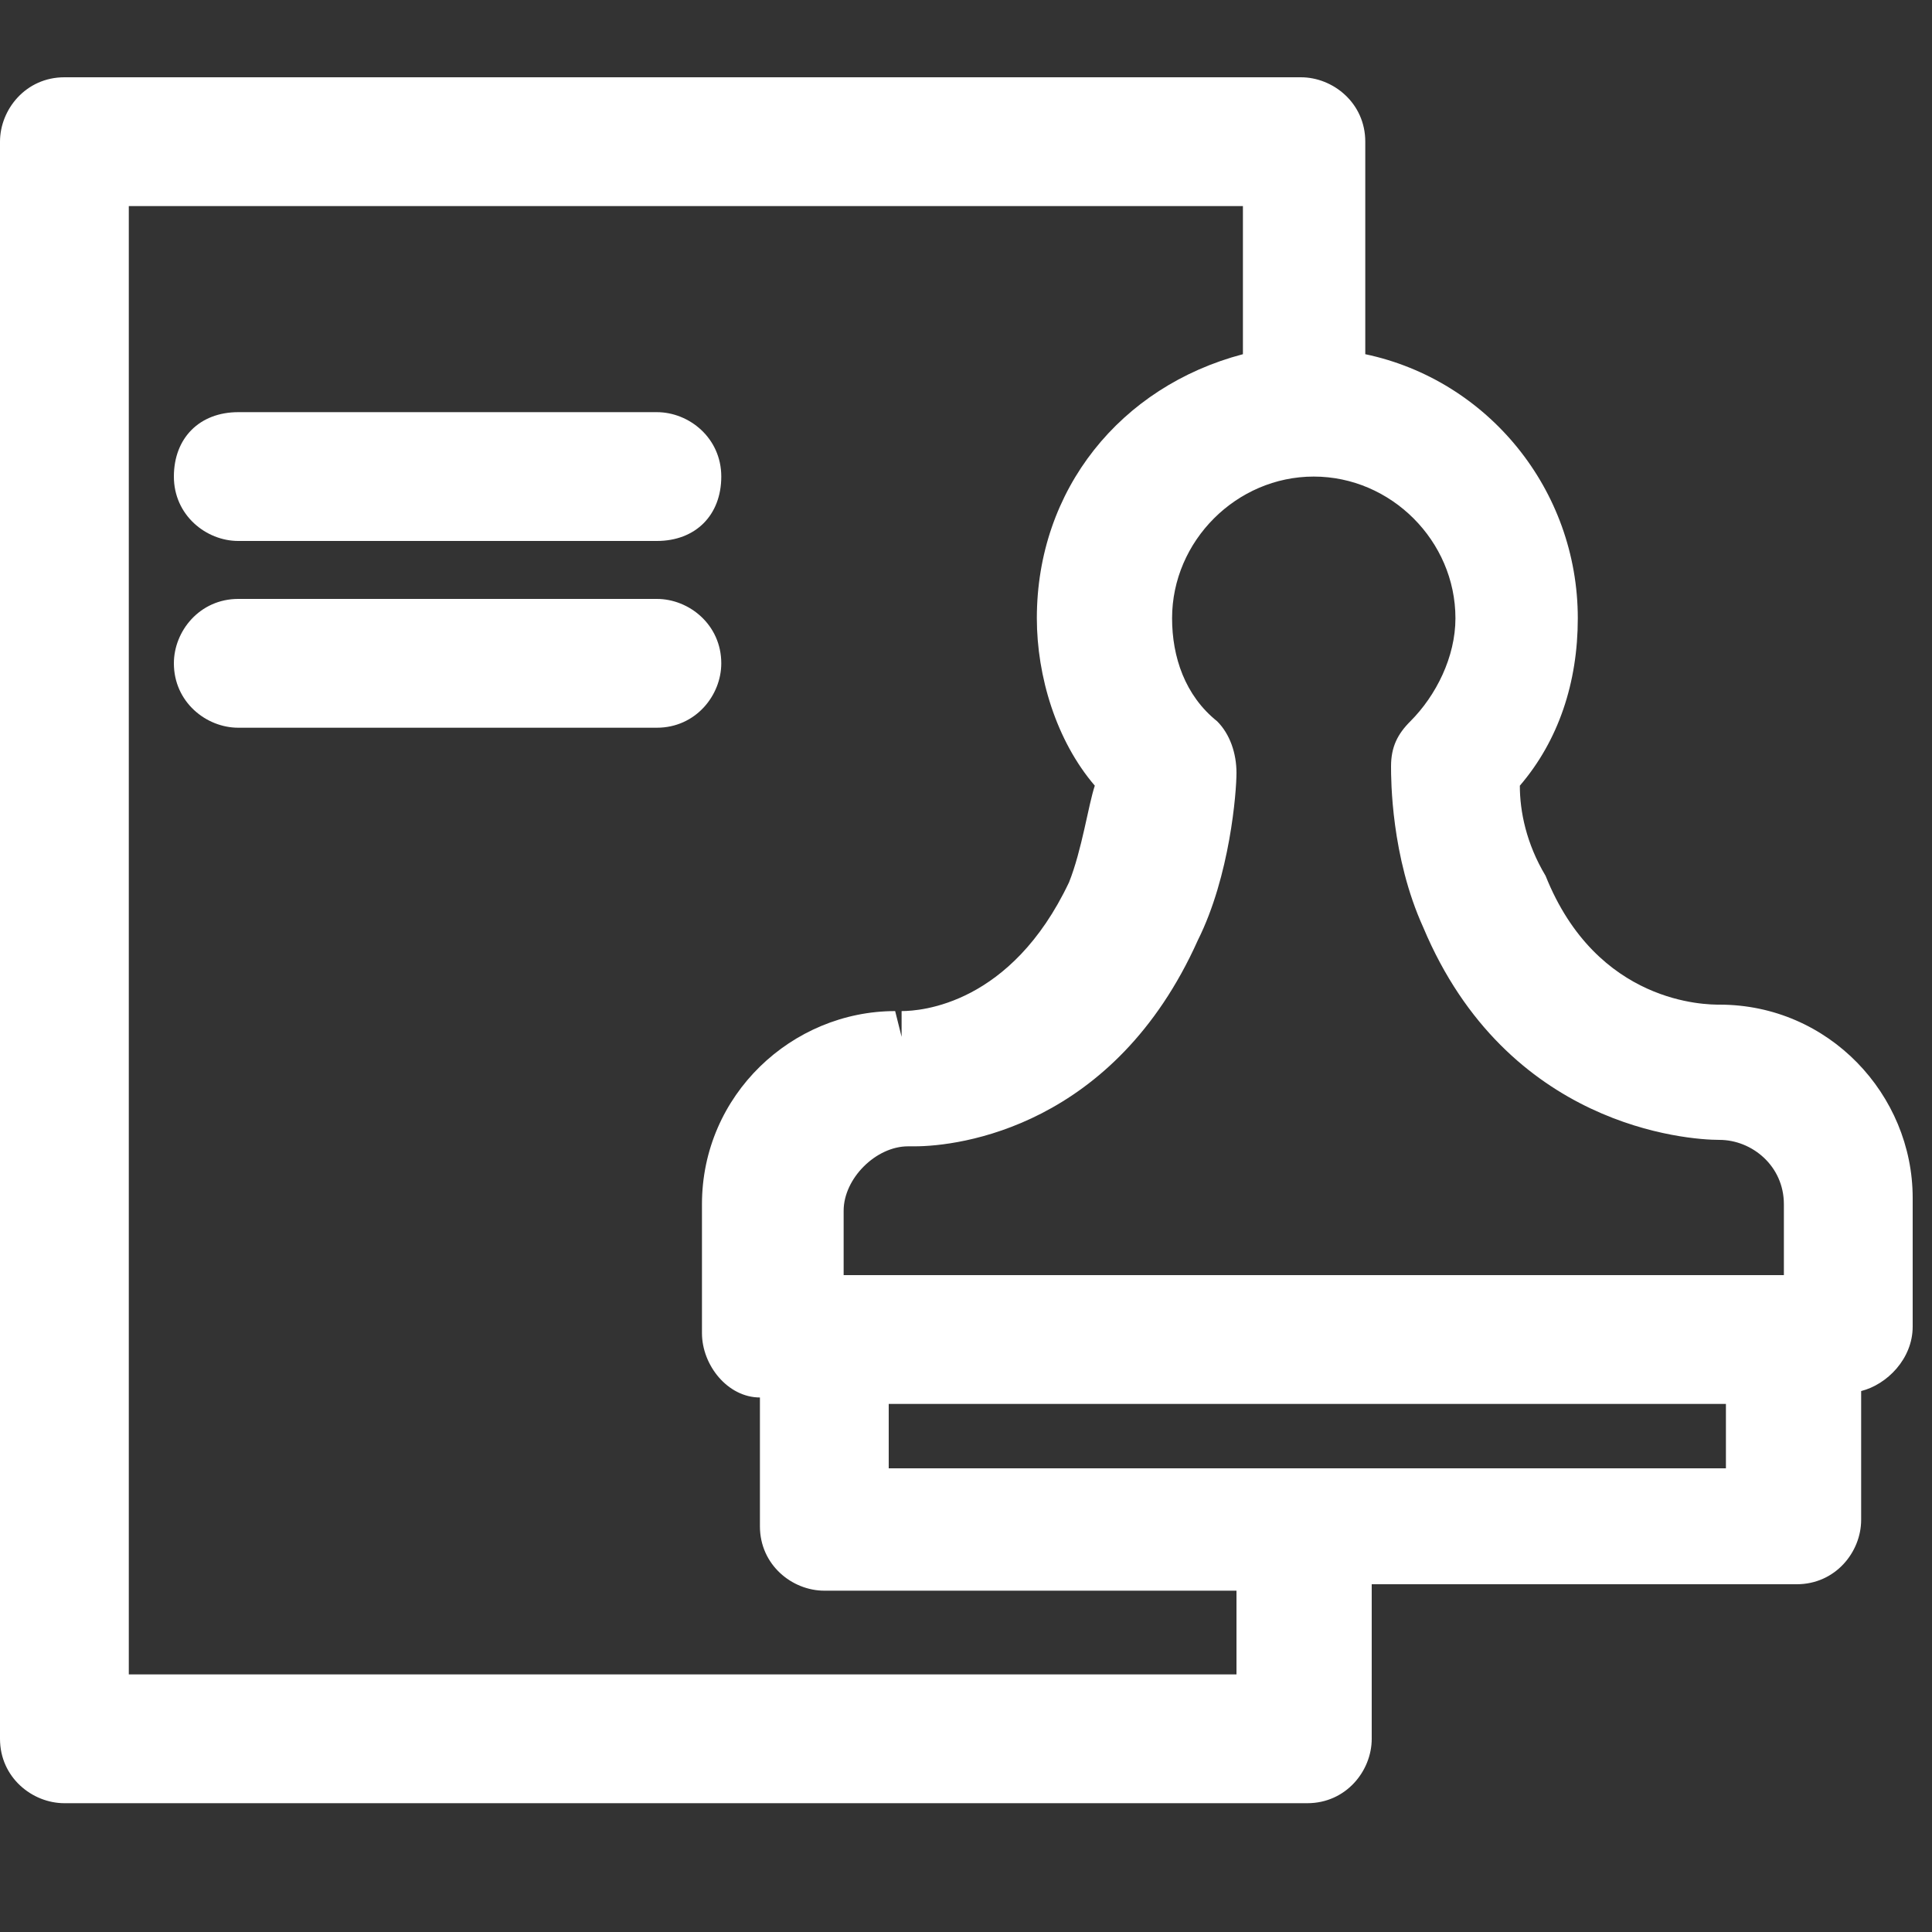 <?xml version="1.0" encoding="UTF-8"?> <!-- Generator: Adobe Illustrator 22.1.0, SVG Export Plug-In . SVG Version: 6.00 Build 0) --> <svg xmlns="http://www.w3.org/2000/svg" xmlns:xlink="http://www.w3.org/1999/xlink" id="Слой_1" x="0px" y="0px" viewBox="0 0 30 30" style="enable-background:new 0 0 30 30;" xml:space="preserve"><rect x="0" y="0" width="30" height="30" fill="#333333" stroke="none"/> <style type="text/css"> .st0{fill:#FFFFFF;} </style> <g> <path class="st0" d="M1,28c-0.5,0-1-0.4-1-1V2.2c0-0.5,0.4-1,1-1h19.2c0.5,0,1,0.4,1,1v3.3c1.9,0.4,3.3,2.1,3.3,4.1 c0,1-0.3,1.9-0.9,2.6c0,0.4,0.1,0.9,0.4,1.4c0.8,2,2.5,2,2.7,2c0,0,0,0,0,0c1.7,0,3,1.4,3,3v2c0,0.5-0.4,0.9-0.8,1v2 c0,0.5-0.4,1-1,1h-6.6V27c0,0.5-0.4,1-1,1H1z M19.2,26v-1.3h-6.4c-0.5,0-1-0.4-1-1l0-2c-0.5,0-0.9-0.5-0.9-1v-2c0-1.7,1.4-3,3-3 l0.1,0.4v-0.4c0.3,0,1.7-0.1,2.6-2c0.2-0.5,0.3-1.2,0.4-1.5c-0.6-0.7-0.9-1.7-0.9-2.6c0-2,1.3-3.6,3.2-4.1V3.2H2V26H19.2z M26.8,22.8v-1h-13l0,1H26.8z M27.7,19.7v-1c0-0.6-0.5-1-1-1c-0.5,0-3.3-0.2-4.6-3.3c-0.5-1.1-0.5-2.3-0.5-2.5 c0-0.3,0.1-0.5,0.3-0.7c0.4-0.4,0.7-1,0.7-1.6c0-1.2-1-2.2-2.2-2.2c-1.2,0-2.2,1-2.2,2.2c0,0.6,0.2,1.2,0.7,1.6 c0.2,0.2,0.3,0.5,0.3,0.8c0,0.3-0.1,1.6-0.6,2.6c-1.3,2.9-3.7,3.2-4.4,3.2l-0.1,0c-0.5,0-1,0.5-1,1v1H27.7z"></path> <path class="st0" d="M26.6,16.2C26.6,16.2,26.6,16.2,26.6,16.2c0,0-2.1,0-3.1-2.3c-0.3-0.6-0.4-1.4-0.4-1.7 c0.6-0.7,0.9-1.6,0.9-2.5c0-1.9-1.4-3.5-3.3-3.8V2.2c0-0.3-0.3-0.6-0.6-0.6H1c-0.3,0-0.6,0.3-0.6,0.6V27c0,0.3,0.3,0.6,0.6,0.6 h19.2c0.3,0,0.6-0.3,0.6-0.6v-2.7h7c0.3,0,0.6-0.3,0.6-0.6v-2.4h0.3c0.3,0,0.6-0.3,0.6-0.6v-2C29.3,17.3,28.1,16.2,26.6,16.2z M22.9,9.6c0,0.7-0.3,1.4-0.8,1.9C22,11.6,22,11.8,22,11.9c0,0.1,0,1.3,0.5,2.4c1.3,3,4,3,4.2,3c0.8,0,1.4,0.6,1.4,1.4v1.4h-0.1 c0,0-0.1,0-0.1,0c0,0-0.1,0-0.1,0H12.5v-1.4c0-0.8,0.6-1.4,1.4-1.4c0.3,0,2.8,0,4.1-2.9c0.5-1,0.5-2.4,0.5-2.5 c0-0.2-0.1-0.3-0.2-0.4c-0.5-0.5-0.8-1.2-0.8-1.9c0-1.5,1.2-2.7,2.7-2.7C21.7,7,22.9,8.2,22.9,9.6z M19.6,26.4h-18V2.8h18v3.1 c-1.8,0.3-3.2,1.9-3.2,3.8c0,0.9,0.3,1.8,0.9,2.5c0,0.5-0.2,1.3-0.4,1.8c-1,2.3-2.9,2.2-3,2.2c0,0,0,0,0,0c-1.4,0-2.6,1.2-2.6,2.6 v2c0,0.3,0.3,0.6,0.6,0.6h0.3l0,2.4c0,0.3,0.3,0.6,0.6,0.6h6.8V26.4z M27.2,23.2H13.4l0-1.8h13.9V23.2z"></path> <path class="st0" d="M3.7,8.4c-0.5,0-1-0.4-1-1s0.4-1,1-1h6.5c0.5,0,1,0.4,1,1s-0.4,1-1,1H3.7z"></path> <path class="st0" d="M10.1,6.9H3.7c-0.3,0-0.6,0.3-0.6,0.6C3.1,7.8,3.3,8,3.7,8h6.5c0.3,0,0.6-0.3,0.6-0.6S10.4,6.9,10.1,6.9z"></path> <path class="st0" d="M3.7,11.3c-0.5,0-1-0.4-1-1c0-0.5,0.4-1,1-1h6.5c0.5,0,1,0.4,1,1c0,0.5-0.4,1-1,1H3.7z"></path> <path class="st0" d="M10.1,9.8H3.7c-0.3,0-0.6,0.3-0.6,0.6s0.3,0.6,0.6,0.6h6.5c0.3,0,0.6-0.3,0.6-0.6S10.4,9.8,10.1,9.8z"></path> </g> </svg> 